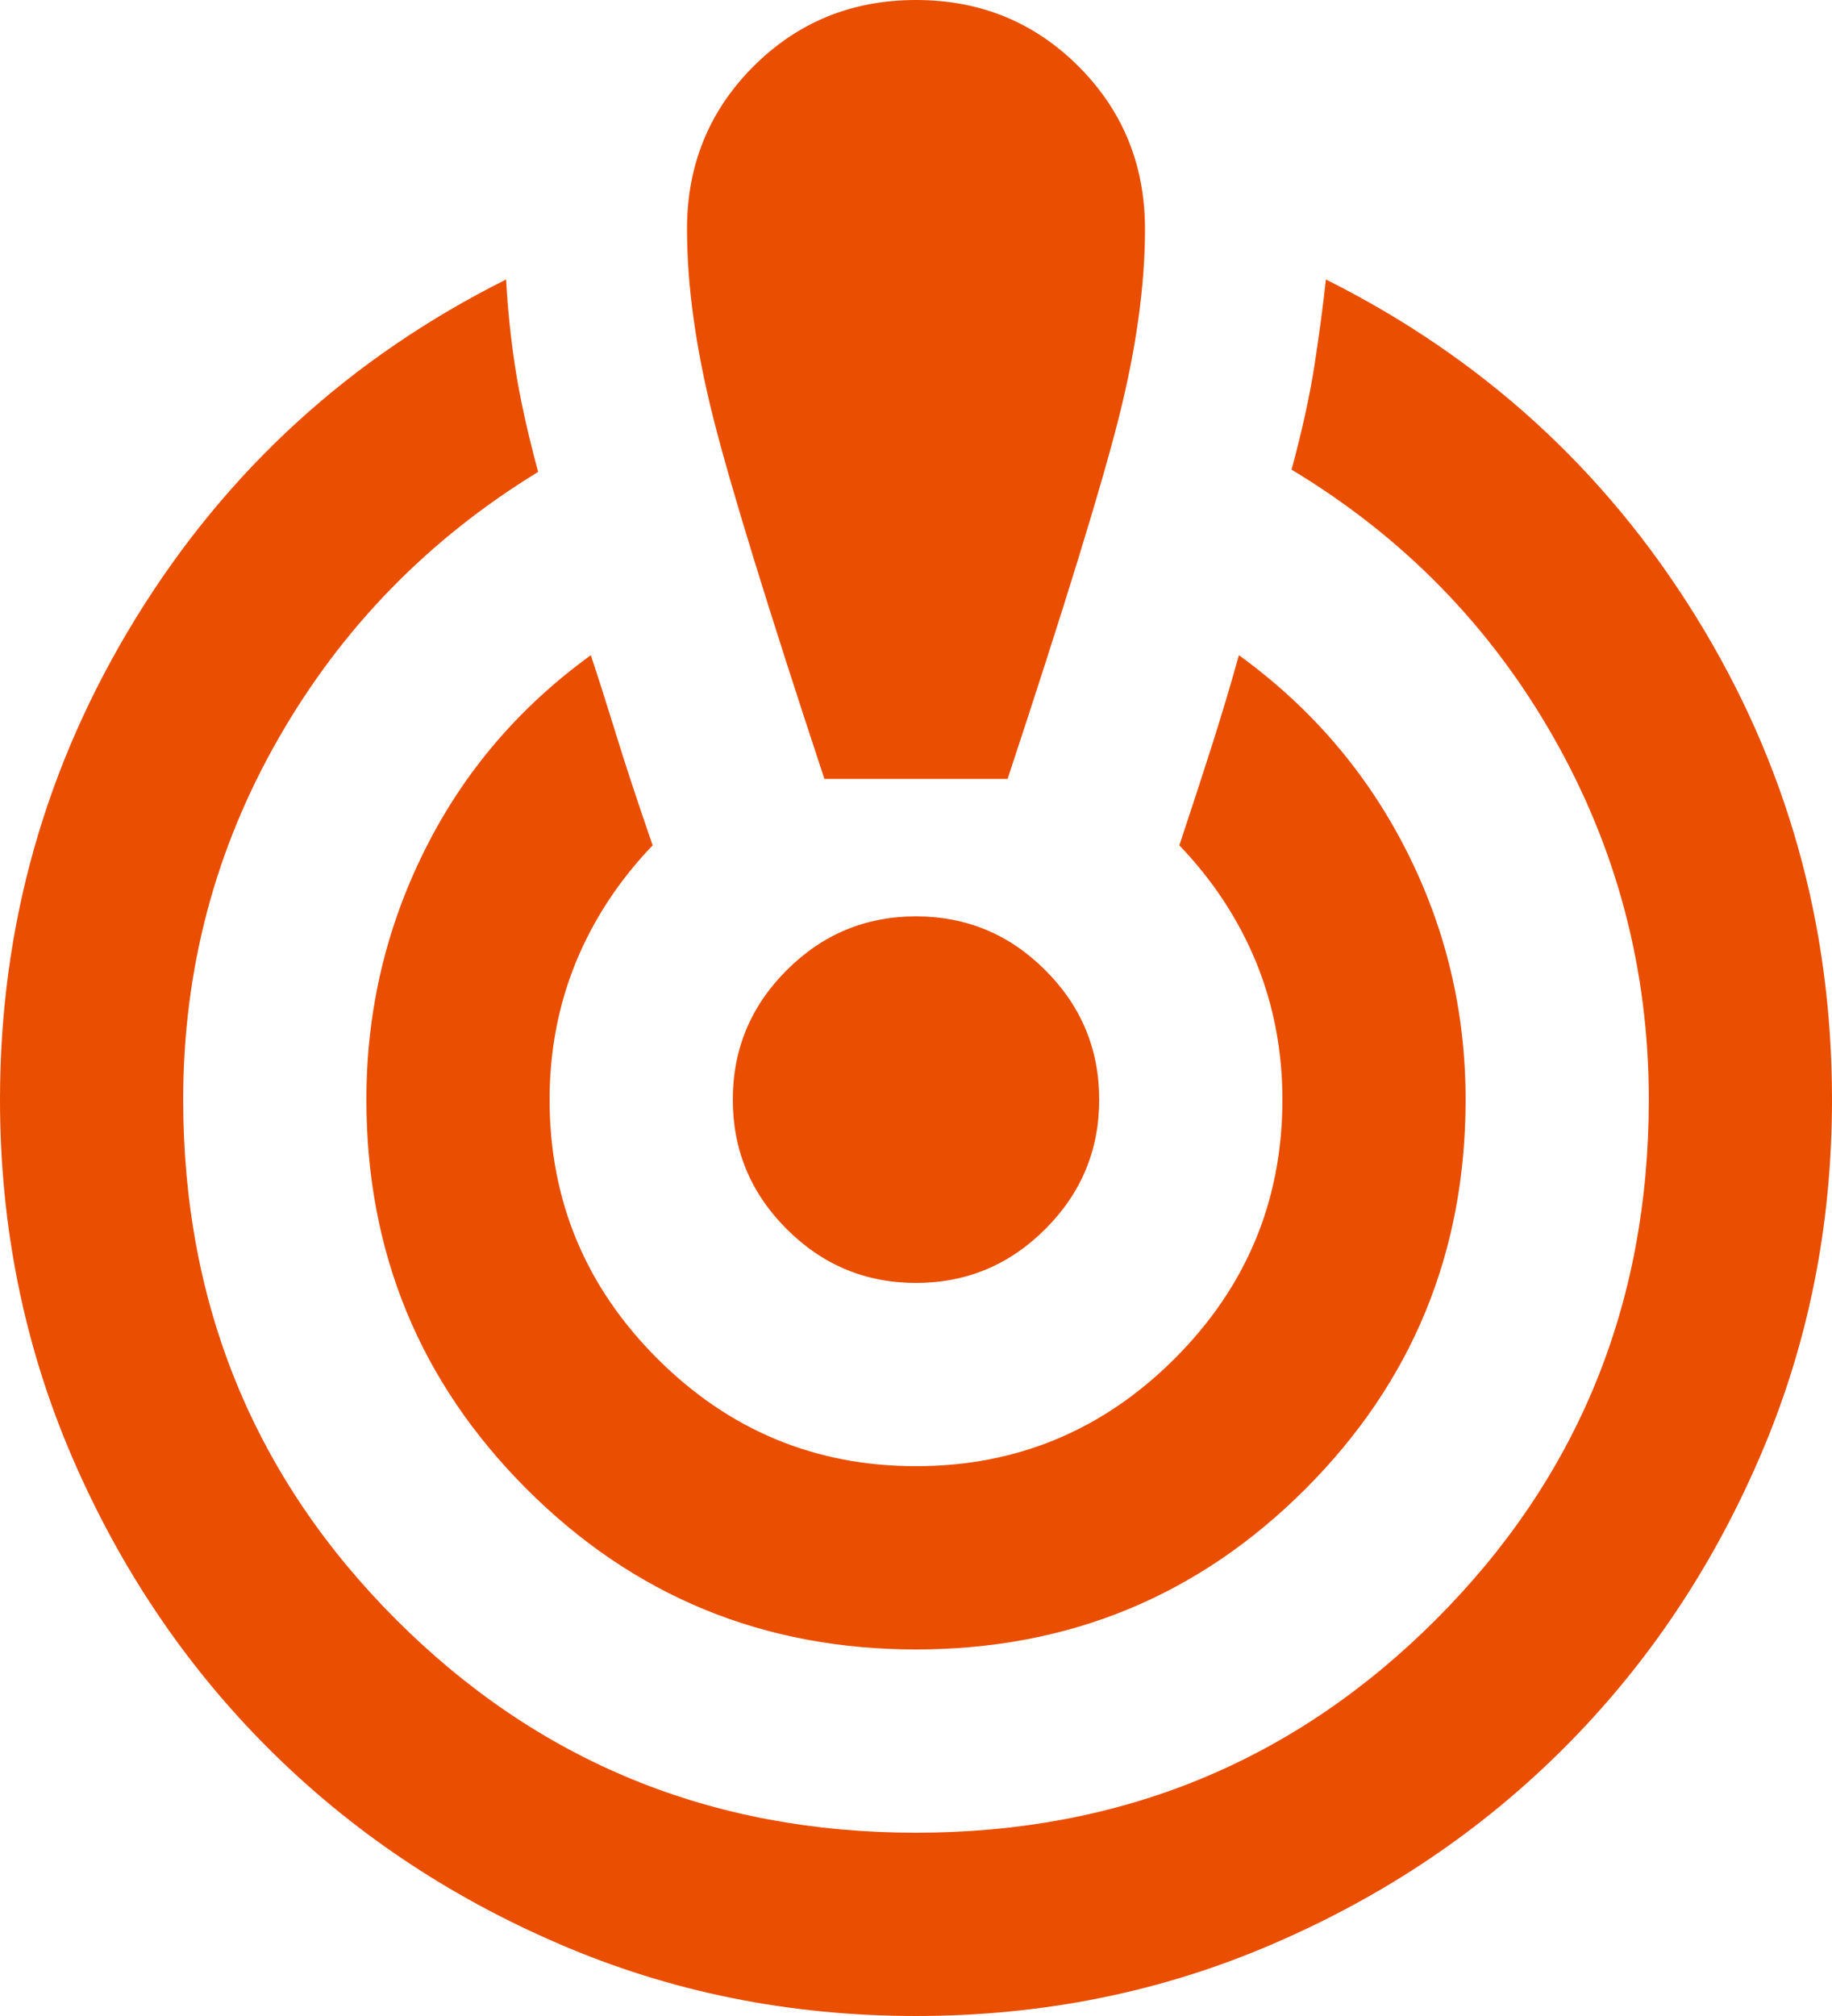 <svg width="20" height="22" viewBox="0 0 20 22" fill="none" xmlns="http://www.w3.org/2000/svg">
<path d="M10 22C8.617 22 7.317 21.738 6.1 21.212C4.883 20.688 3.825 19.975 2.925 19.075C2.025 18.175 1.312 17.117 0.787 15.9C0.263 14.683 0 13.383 0 12C0 10.1 0.496 8.346 1.488 6.737C2.479 5.129 3.825 3.9 5.525 3.05C5.542 3.367 5.575 3.688 5.625 4.013C5.675 4.338 5.758 4.717 5.875 5.15C4.675 5.883 3.729 6.854 3.038 8.062C2.346 9.271 2 10.583 2 12C2 14.233 2.775 16.125 4.325 17.675C5.875 19.225 7.767 20 10 20C12.233 20 14.125 19.225 15.675 17.675C17.225 16.125 18 14.233 18 12C18 10.583 17.654 9.267 16.962 8.05C16.271 6.833 15.317 5.858 14.1 5.125C14.217 4.692 14.3 4.312 14.35 3.987C14.4 3.663 14.442 3.35 14.475 3.05C16.175 3.9 17.521 5.125 18.512 6.725C19.504 8.325 20 10.083 20 12C20 13.383 19.738 14.683 19.212 15.9C18.688 17.117 17.975 18.175 17.075 19.075C16.175 19.975 15.117 20.688 13.9 21.212C12.683 21.738 11.383 22 10 22ZM10 18C8.333 18 6.917 17.417 5.75 16.25C4.583 15.083 4 13.667 4 12C4 11.033 4.213 10.125 4.638 9.275C5.062 8.425 5.667 7.717 6.45 7.15C6.533 7.4 6.625 7.688 6.725 8.012C6.825 8.338 6.958 8.742 7.125 9.225C6.758 9.608 6.479 10.033 6.287 10.5C6.096 10.967 6 11.467 6 12C6 13.1 6.392 14.042 7.175 14.825C7.958 15.608 8.9 16 10 16C11.1 16 12.042 15.608 12.825 14.825C13.608 14.042 14 13.1 14 12C14 11.467 13.904 10.967 13.713 10.5C13.521 10.033 13.242 9.608 12.875 9.225C13.008 8.825 13.129 8.454 13.238 8.113C13.346 7.771 13.442 7.45 13.525 7.15C14.308 7.717 14.917 8.425 15.35 9.275C15.783 10.125 16 11.033 16 12C16 13.667 15.417 15.083 14.25 16.25C13.083 17.417 11.667 18 10 18ZM9 8.5C8.383 6.633 7.979 5.321 7.787 4.562C7.596 3.804 7.5 3.117 7.5 2.5C7.5 1.8 7.742 1.208 8.225 0.725C8.708 0.242 9.3 0 10 0C10.7 0 11.292 0.242 11.775 0.725C12.258 1.208 12.5 1.8 12.5 2.5C12.5 3.117 12.404 3.804 12.213 4.562C12.021 5.321 11.617 6.633 11 8.5H9ZM10 14C9.45 14 8.979 13.804 8.588 13.412C8.196 13.021 8 12.55 8 12C8 11.45 8.196 10.979 8.588 10.588C8.979 10.196 9.45 10 10 10C10.55 10 11.021 10.196 11.412 10.588C11.804 10.979 12 11.45 12 12C12 12.55 11.804 13.021 11.412 13.412C11.021 13.804 10.55 14 10 14Z" fill="#EA4E00"/>
</svg>
